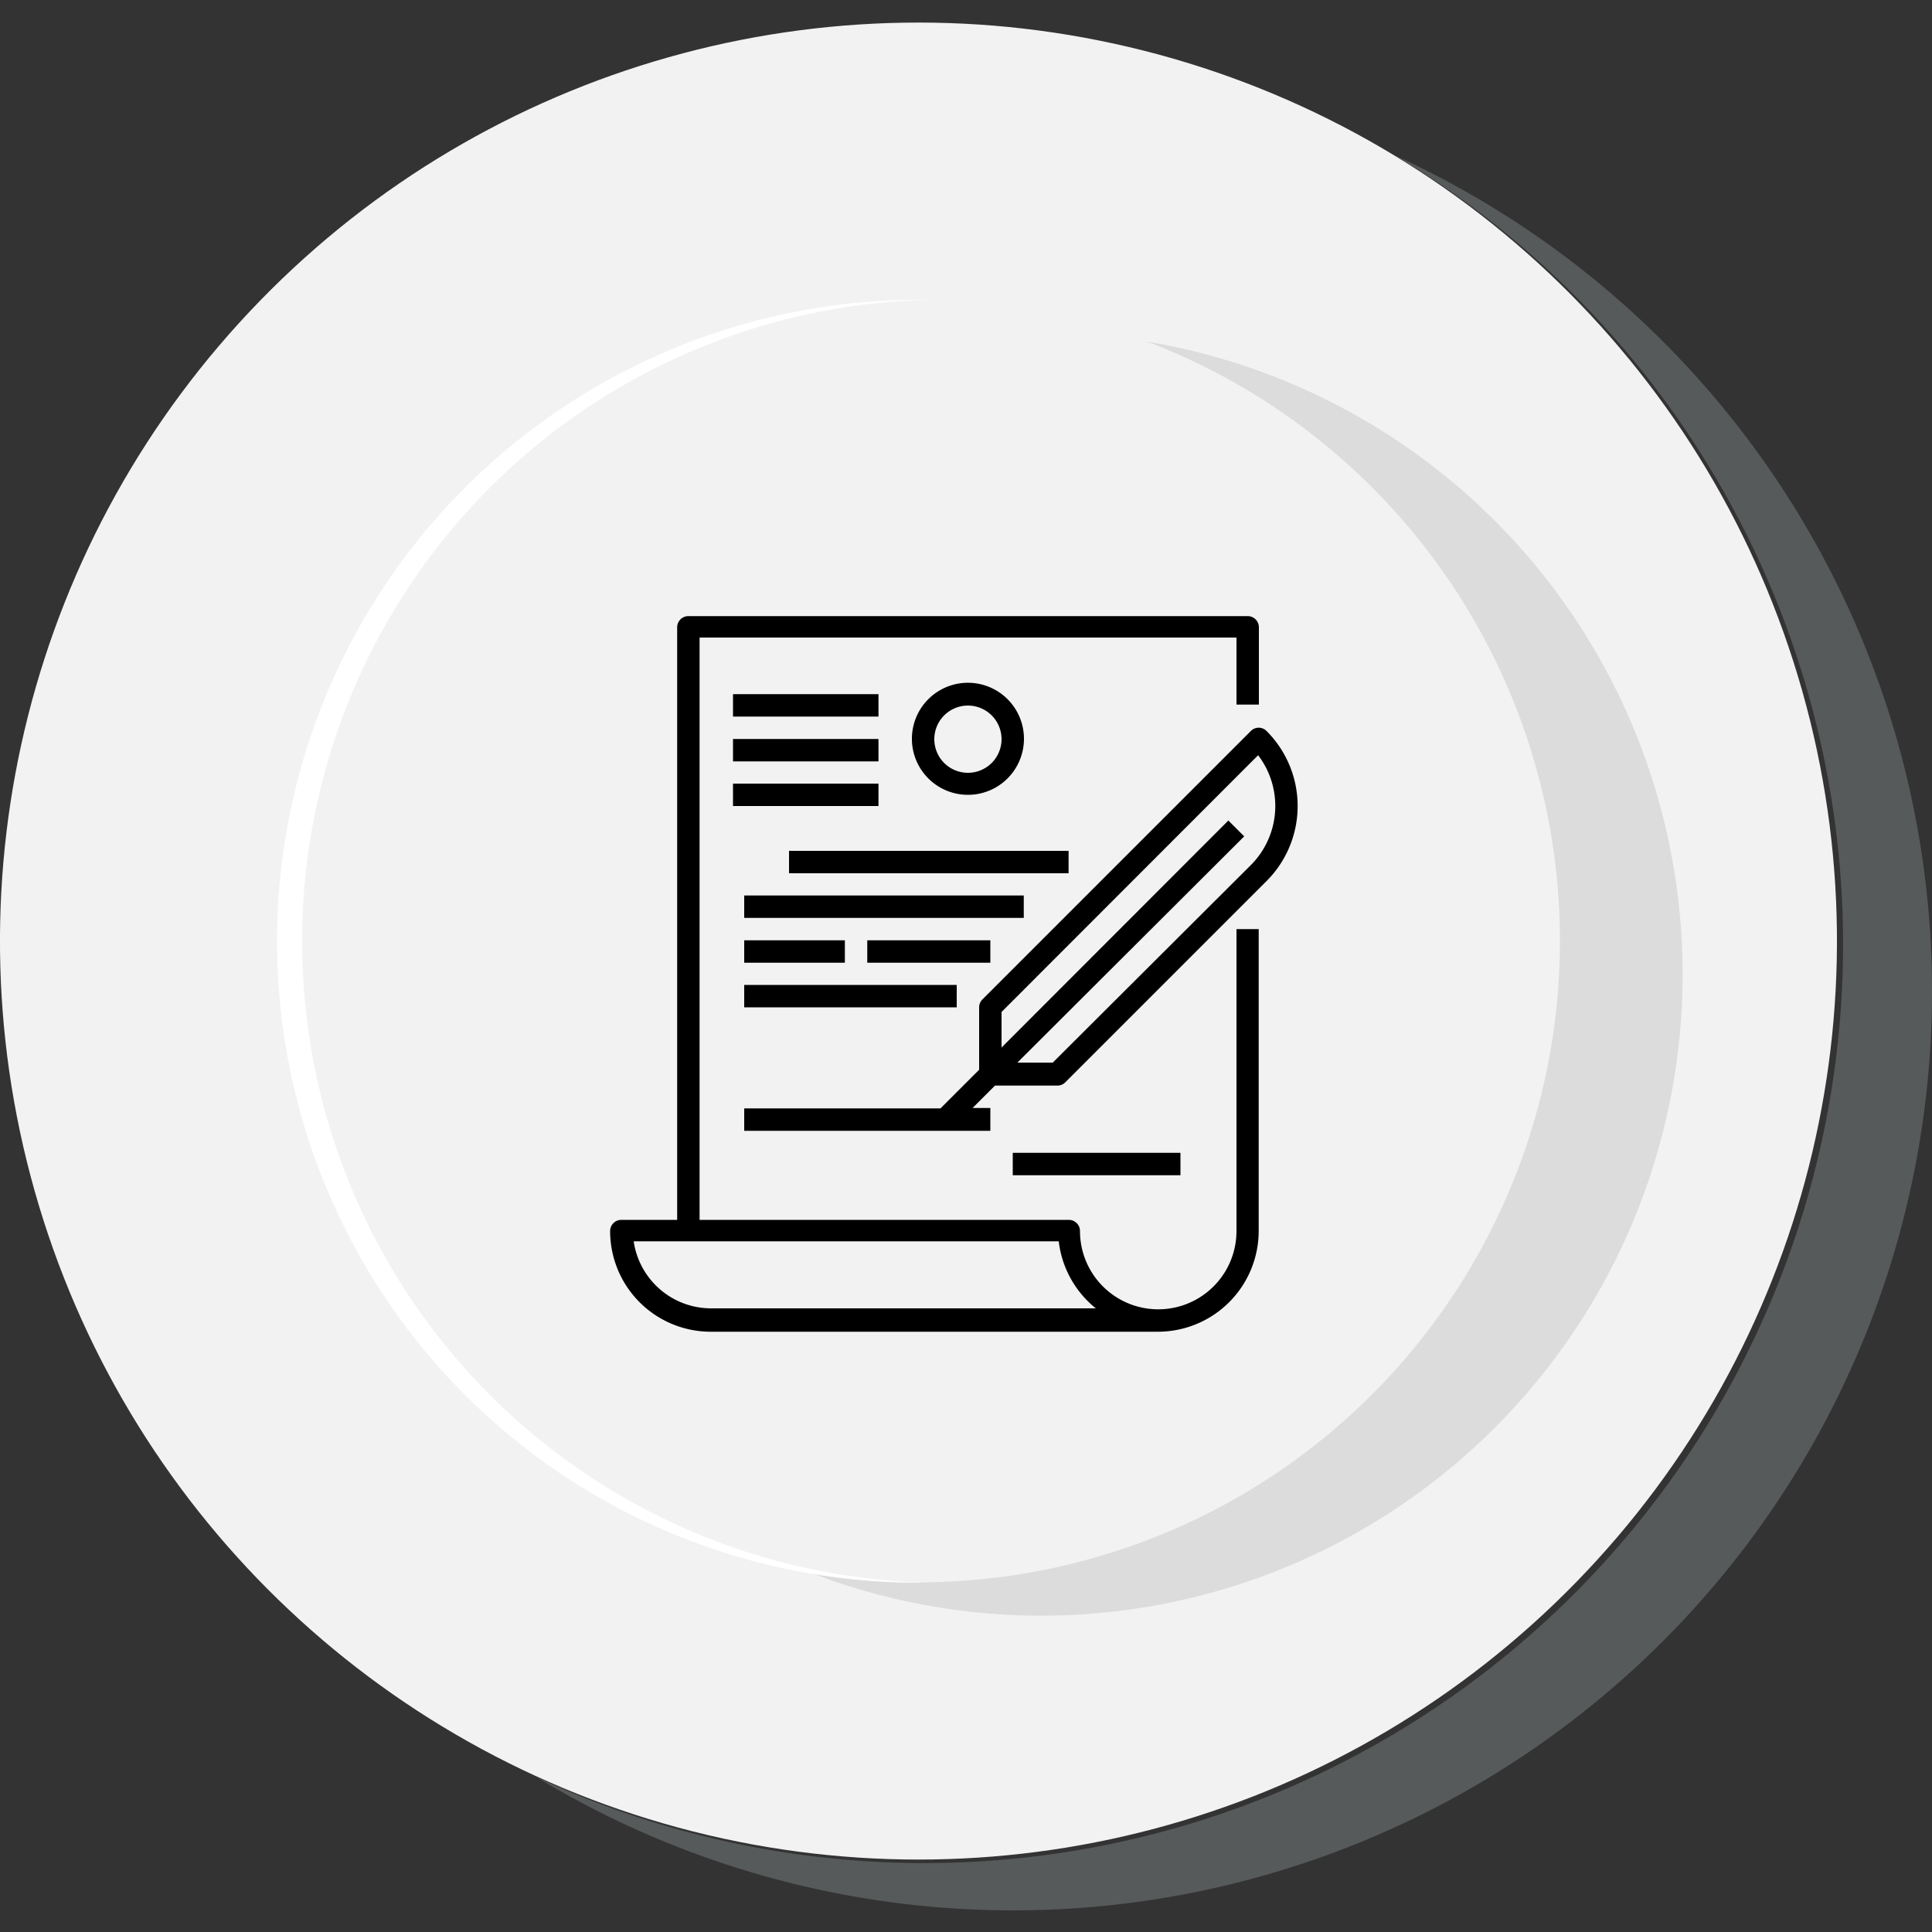 <svg xmlns="http://www.w3.org/2000/svg" viewBox="0 0 100 100"><rect x="0" y="0" width="100" height="100" fill="#333333" stroke="none"/><defs><style>.cls-1{isolation:isolate;}.cls-2{fill:#f2f2f2;}.cls-3{fill:#989ea3;opacity:0.36;}.cls-3,.cls-4{mix-blend-mode:multiply;}.cls-4{fill:#a5a7a8;opacity:0.29;}.cls-5{fill:#fff;}</style></defs><title>icono-21</title><g class="cls-1"><g id="Capa_1" data-name="Capa 1"><circle class="cls-2" cx="47.54" cy="48.7" r="47.54" transform="translate(-11.34 82.84) rotate(-75.79)"/><path class="cls-3" d="M100,51.3A47.56,47.56,0,0,1,27.8,92,47.55,47.55,0,0,0,72.23,8.06,47.53,47.53,0,0,1,100,51.3Z"/><circle class="cls-4" cx="53.9" cy="50.43" r="33.2" transform="translate(-19.88 52.88) rotate(-45)"/><circle class="cls-2" cx="47.54" cy="48.7" r="33.2" transform="translate(-20.51 47.88) rotate(-45)"/><path class="cls-5" d="M15.64,48.7A33.19,33.19,0,0,1,48.19,15.52l-.65,0a33.2,33.2,0,0,0,0,66.4l.65,0A33.19,33.19,0,0,1,15.64,48.7Z"/><path d="M64,63.72a4,4,0,0,1-8.1,0,.58.58,0,0,0-.58-.58H36.21V33H64v3.47h1.16v-4a.58.58,0,0,0-.58-.58H35.63a.58.58,0,0,0-.58.58V63.14H32.16a.58.58,0,0,0-.58.58,5.21,5.21,0,0,0,5.21,5.21H59.94a5.22,5.22,0,0,0,5.21-5.21V48.09H64Zm-27.2,4a4.05,4.05,0,0,1-4-3.47h22a5.23,5.23,0,0,0,1.92,3.47Z"/><path d="M53,38.25a2.9,2.9,0,1,0-2.9,2.89A2.9,2.9,0,0,0,53,38.25Zm-4.64,0A1.74,1.74,0,1,1,50.1,40,1.74,1.74,0,0,1,48.36,38.25Z"/><rect x="37.94" y="35.93" width="7.53" height="1.16"/><rect x="37.94" y="38.25" width="7.53" height="1.16"/><rect x="37.94" y="40.56" width="7.53" height="1.16"/><path d="M65.56,37.84a.57.57,0,0,0-.82,0L50.85,51.73a.58.58,0,0,0-.17.41v3.23l-2,2H38.52v1.16H51.26V57.35h-.92l1.16-1.16h3.23a.57.57,0,0,0,.41-.17L65.56,45.6A5.49,5.49,0,0,0,65.56,37.84Zm-.82,6.94L54.49,55H52.66L64.4,43.29l-.82-.82L51.84,54.22V52.38L65.12,39.09A4.33,4.33,0,0,1,64.74,44.78Z"/><rect x="40.84" y="44.04" width="14.47" height="1.16"/><rect x="38.52" y="46.35" width="14.47" height="1.16"/><rect x="38.52" y="48.67" width="5.21" height="1.16"/><rect x="44.89" y="48.67" width="6.37" height="1.16"/><rect x="38.52" y="50.98" width="11" height="1.16"/><rect x="52.42" y="59.67" width="8.68" height="1.16"/></g></g></svg>